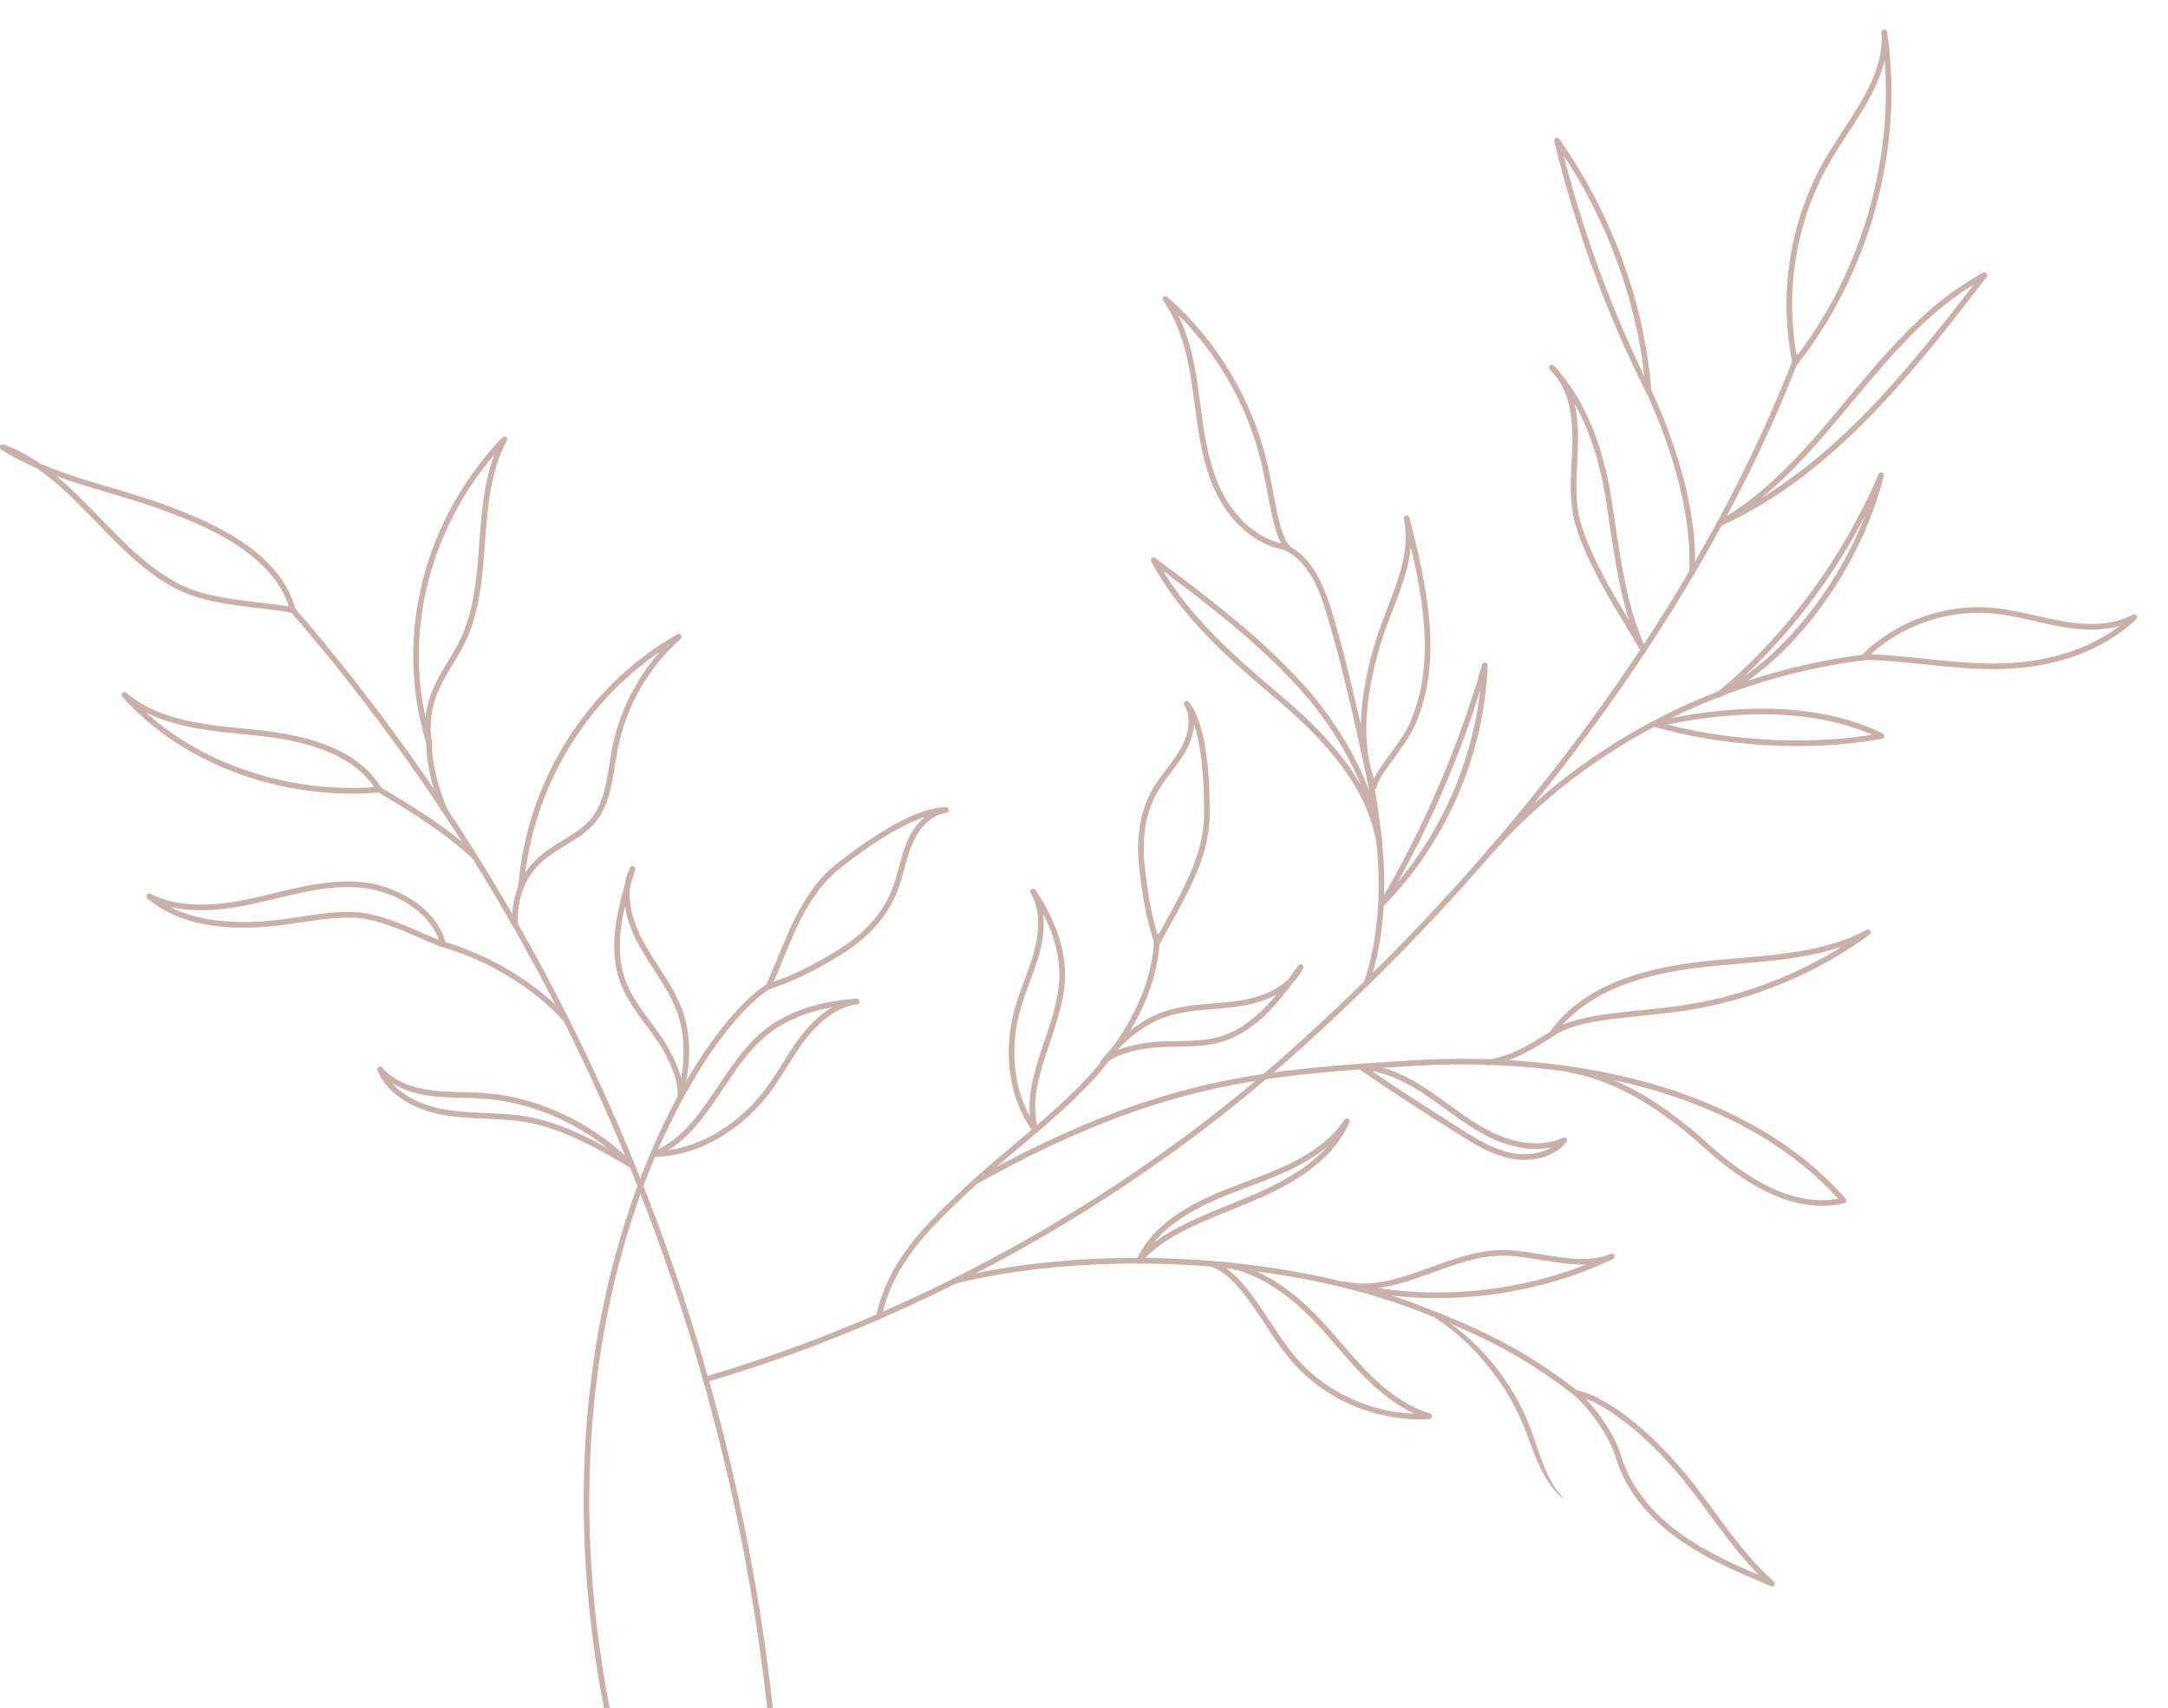 <svg width="769" height="606" viewBox="0 0 769 606" fill="none" xmlns="http://www.w3.org/2000/svg">
<g clip-path="url(#clip0_5643_2784)">
<g clip-path="url(#clip1_5643_2784)">
<path d="M338.796 454.399C387.892 442.351 454.835 445.719 502.102 463.661C524.928 472.329 539.515 479.286 558.874 494.145" stroke="#C9B0AA" stroke-width="2" stroke-linecap="round" stroke-linejoin="round"/>
<path d="M476.999 455.645C495.841 459.81 513.842 444.411 533.14 444.495C545.7 444.554 560.152 450.654 571.716 445.749C542.825 459.679 507.421 463.2 476.999 455.645Z" stroke="#C9B0AA" stroke-width="2" stroke-linecap="round" stroke-linejoin="round"/>
<path d="M430.157 448.577C440.613 447.966 452.15 454.794 460.116 461.589C468.086 468.392 474.445 476.848 481.553 484.538C488.661 492.229 496.908 499.393 506.932 502.443C488.49 503.631 469.685 495.455 457.973 481.16C448.673 469.815 441.153 452.477 430.157 448.577Z" stroke="#C9B0AA" stroke-width="2" stroke-linecap="round" stroke-linejoin="round"/>
<path d="M505.476 464.491C512.005 467.463 517.911 471.738 523.035 476.74C528.22 481.707 532.707 487.386 536.41 493.528C538.277 496.596 539.976 499.772 541.391 503.076C542.828 506.379 543.957 509.767 545.087 513.12C546.244 516.457 547.379 519.796 548.898 522.96C549.64 524.552 550.495 526.079 551.436 527.556C552.382 529.042 553.513 530.388 554.701 531.712C554.721 531.747 554.727 531.778 554.698 531.806C554.672 531.821 554.632 531.832 554.608 531.811C551.843 529.549 549.569 526.657 547.833 523.514C546.034 520.385 544.702 517.044 543.429 513.727C542.135 510.411 541.004 507.058 539.564 503.872C538.199 500.654 536.541 497.548 534.727 494.553C532.917 491.545 530.922 488.655 528.742 485.905C526.588 483.141 524.312 480.447 521.822 477.98C516.891 472.993 511.31 468.601 505.088 465.302C504.862 465.19 504.784 464.912 504.901 464.695C505.009 464.482 505.273 464.4 505.489 464.495L505.476 464.491Z" fill="#C9B0AA"/>
<path d="M558.874 494.144C564.585 499.063 571.95 509.409 574.032 516.643C577.416 528.389 585.964 538.125 595.913 545.22C605.863 552.316 617.255 557.106 628.527 561.827C616.486 551.193 608.112 537.125 598.006 524.64C587.909 512.15 571.763 496.863 558.866 494.149L558.874 494.144Z" stroke="#C9B0AA" stroke-width="2" stroke-linecap="round" stroke-linejoin="round"/>
<path d="M311.795 467.023C315.797 448.079 328.612 435.477 342.718 422.213C356.825 408.949 372.732 397.614 385.983 383.504C399.234 369.394 409.965 351.6 410.381 332.237" stroke="#C9B0AA" stroke-width="2" stroke-linecap="round" stroke-linejoin="round"/>
<path d="M420.988 249.715C423.903 254.706 422.461 261.187 419.595 266.214C416.724 271.232 412.578 275.437 409.702 280.447C404.987 288.659 403.977 298.582 405.087 307.978C406.203 317.384 407.41 325.525 410.484 334.485C418.218 319.866 428.03 305.391 428.086 288.854C428.133 273.624 426.758 257.425 420.993 249.724L420.988 249.715Z" stroke="#C9B0AA" stroke-width="2" stroke-linecap="round" stroke-linejoin="round"/>
<path d="M366.463 316.293C370.222 322.933 369.65 331.208 367.581 338.545C365.517 345.891 362.094 352.818 360.352 360.244C357.105 374.14 358.785 389.484 367.265 400.966C362.045 382.674 377.184 364.041 376.76 345.023C376.514 334.161 371.685 323.972 366.458 316.284L366.463 316.293Z" stroke="#C9B0AA" stroke-width="2" stroke-linecap="round" stroke-linejoin="round"/>
<path d="M391.173 377.084C396.912 369.691 404.107 363.064 412.929 359.931C421.313 356.958 430.456 357.354 439.252 356.082C448.052 354.795 457.418 351.084 461.331 343.103C453.861 353.705 445.464 365.003 433.027 368.691C425.567 370.902 417.602 370.048 409.842 370.633C402.09 371.213 393.675 373.812 391.164 377.089L391.173 377.084Z" stroke="#C9B0AA" stroke-width="2" stroke-linecap="round" stroke-linejoin="round"/>
<path d="M346.09 419.11C410.861 383.162 447.67 380.459 501.419 377.167C555.167 373.875 618.35 385.472 653.894 425.919C636.14 430.149 618.629 418.645 605.088 406.405C591.547 394.165 574.951 382.689 556.968 379.576" stroke="#C9B0AA" stroke-width="2" stroke-linecap="round" stroke-linejoin="round"/>
<path d="M550.593 366.677C562.097 350.25 583.594 344.445 603.518 342.186C623.442 339.927 644.827 340.208 662.554 330.814C643.794 344.492 621.773 353.678 598.846 357.375C580.65 360.313 560.371 359.869 550.597 366.664L550.593 366.677Z" stroke="#C9B0AA" stroke-width="2" stroke-linecap="round" stroke-linejoin="round"/>
<path d="M661.054 233.106C672.922 221.325 690.117 215.121 706.775 216.631C715.304 217.403 723.545 220.06 731.986 221.483C740.428 222.905 749.531 222.99 757.067 218.924C744.845 230.689 727.421 235.814 710.46 236.347C693.5 236.879 676.715 233.263 661.054 233.106Z" stroke="#C9B0AA" stroke-width="2" stroke-linecap="round" stroke-linejoin="round"/>
<path d="M587.206 256.958C612.805 251.046 643.862 249.493 667.415 261.133C640.647 266.035 609.788 263.517 587.206 256.958Z" stroke="#C9B0AA" stroke-width="2" stroke-linecap="round" stroke-linejoin="round"/>
<path d="M609.486 246.574C633.957 226.639 654.966 197.711 667.217 168.617C658.884 201.999 634.424 234.375 609.486 246.574Z" stroke="#C9B0AA" stroke-width="2" stroke-linecap="round" stroke-linejoin="round"/>
<path d="M636.783 128.612C631.644 104.057 635.995 77.634 648.744 56.027C657.145 41.787 669.502 27.948 668.352 11.458C674.68 53.23 661.392 97.558 636.783 128.612Z" stroke="#C9B0AA" stroke-width="2" stroke-linecap="round" stroke-linejoin="round"/>
<path d="M609.833 185.774C647.569 164.638 665.733 117.958 703.916 97.637C677.357 132.141 649.459 167.785 609.833 185.774Z" stroke="#C9B0AA" stroke-width="2" stroke-linecap="round" stroke-linejoin="round"/>
<path d="M552.302 49.901C559.692 80.637 570.601 110.514 584.759 138.778C582.263 106.602 570.067 75.25 552.302 49.901Z" stroke="#C9B0AA" stroke-width="2" stroke-linecap="round" stroke-linejoin="round"/>
<path d="M550.472 130.458C557.401 136.994 558.924 147.411 558.739 156.941C558.553 166.471 557.089 176.205 559.643 185.384C563.926 200.823 575.954 218.397 582.922 230.62C575.602 215.196 573.339 194.905 570.755 178.028C568.171 161.15 562.46 143.268 550.472 130.458Z" stroke="#C9B0AA" stroke-width="2" stroke-linecap="round" stroke-linejoin="round"/>
<path d="M487.326 279.12C480.948 263.708 483.849 244.855 488.537 228.85C492.926 213.871 502.167 199.124 498.945 183.848C505.026 207.792 510.965 233.837 501.173 256.513C497.642 264.678 488.198 274.074 487.326 279.12Z" stroke="#C9B0AA" stroke-width="2" stroke-linecap="round" stroke-linejoin="round"/>
<path d="M551.607 366.014C544.124 370.915 536.277 375.944 527.393 376.944" stroke="#C9B0AA" stroke-width="2" stroke-linecap="round" stroke-linejoin="round"/>
<path d="M456.608 194.213C445.12 192.707 436.024 183.183 431.398 172.566C426.767 161.941 425.725 150.175 424.114 138.702C422.502 127.229 420.11 115.421 413.32 106.036C430.932 121.427 443.503 142.495 448.689 165.304C451.29 176.773 452.496 189.506 456.613 194.221L456.608 194.213Z" stroke="#C9B0AA" stroke-width="2" stroke-linecap="round" stroke-linejoin="round"/>
<path d="M489.381 300.072C486.23 278.376 469.846 261.149 453.087 247.022C436.328 232.894 419.633 218.096 409.229 198.792C427.963 212.823 446.83 226.985 462.412 244.442C477.994 261.899 488.426 284.646 489.381 300.072Z" stroke="#C9B0AA" stroke-width="2" stroke-linecap="round" stroke-linejoin="round"/>
<path d="M637.34 126.711C602.563 217.151 534.636 305.906 455.821 375.694C377.008 445.469 268.802 496.752 163.933 505.944" stroke="#C9B0AA" stroke-width="2" stroke-linecap="round" stroke-linejoin="round"/>
<path d="M528.482 302.2C562.549 263.703 611.95 238.861 663.029 233.031" stroke="#C9B0AA" stroke-width="2" stroke-linecap="round" stroke-linejoin="round"/>
<path d="M455.808 194.143C464.792 198.195 468.854 208.513 471.673 217.954C476.804 235.108 480.675 252.619 484.544 270.106C490.308 296.148 493.134 323.359 484.8 348.692" stroke="#C9B0AA" stroke-width="2" stroke-linecap="round" stroke-linejoin="round"/>
<path d="M490.445 320.348C506.008 293.906 518.213 265.494 526.688 236.01C525.517 267.525 511.923 298.418 490.445 320.348Z" stroke="#C9B0AA" stroke-width="2" stroke-linecap="round" stroke-linejoin="round"/>
<path d="M482.939 378.666C491.765 378.991 499.934 383.35 507.216 388.334C514.503 393.327 521.351 399.08 529.324 402.859C537.303 406.646 546.901 408.235 554.915 404.517C550.52 409.915 542.651 411.416 535.832 410.007C529.018 408.606 522.969 404.805 517.099 401.074C505.34 393.599 493.573 386.13 482.934 378.657L482.939 378.666Z" stroke="#C9B0AA" stroke-width="2" stroke-linecap="round" stroke-linejoin="round"/>
<path d="M404.036 447.362C410.276 433.556 425.496 426.503 439.675 421.191C453.853 415.879 469.294 410.395 477.711 397.806C471.468 412.19 456.205 420.191 441.697 426.154C427.188 432.117 411.518 437.744 404.027 447.367L404.036 447.362Z" stroke="#C9B0AA" stroke-width="2" stroke-linecap="round" stroke-linejoin="round"/>
<path d="M584.768 138.773C584.768 138.773 601.828 172.889 600.152 203.045" stroke="#C9B0AA" stroke-width="2" stroke-linecap="round" stroke-linejoin="round"/>
</g>
<g clip-path="url(#clip2_5643_2784)">
<path d="M276.858 706.984C283.445 529.133 219.727 349.717 103.008 215.448" stroke="#C9B0AA" stroke-width="2" stroke-linecap="round" stroke-linejoin="round"/>
<path d="M134.531 280.165C125.925 266.01 107.579 261.687 91.101 259.968C74.623 258.249 56.696 257.317 44.112 246.527C66.097 271.184 101.566 282.98 134.521 280.159L134.531 280.165Z" stroke="#C9B0AA" stroke-width="2" stroke-linecap="round" stroke-linejoin="round"/>
<path d="M152.124 263.216C140.555 225.459 151.59 184.409 178.898 155.9C167.649 176.885 174.266 203.56 164.994 225.484C160.009 237.263 149.76 245.38 152.132 263.213L152.124 263.216Z" stroke="#C9B0AA" stroke-width="2" stroke-linecap="round" stroke-linejoin="round"/>
<path d="M157.164 335.054C154.233 322.782 139.817 314.758 127.232 313.847C114.655 312.933 102.311 316.888 89.994 319.608C77.676 322.327 64.214 323.685 52.946 317.996C64.832 328.068 81.886 329.118 97.382 327.514C107.241 326.491 117.067 323.95 126.956 324.678C137.259 325.437 151.707 333.395 157.159 335.063L157.164 335.054Z" stroke="#C9B0AA" stroke-width="2" stroke-linecap="round" stroke-linejoin="round"/>
<path d="M156.053 334.745C171.938 338.989 189.855 349.362 200.744 361.693" stroke="#C9B0AA" stroke-width="2" stroke-linecap="round" stroke-linejoin="round"/>
<path d="M184.849 314.453C187.78 277.817 208.825 243.988 240.797 225.884C229.198 236.18 221.097 250.362 218.13 265.584C216.36 274.65 216.067 284.739 209.946 291.658C202.98 299.543 190.632 301.034 184.849 314.453Z" stroke="#C9B0AA" stroke-width="2" stroke-linecap="round" stroke-linejoin="round"/>
<path d="M223.635 413.176C211.915 406.264 199.802 399.341 186.382 397.076C176.923 395.477 167.177 396.271 157.723 394.653C148.268 393.036 138.464 388.226 134.788 379.366C139.108 384.401 145.791 386.827 152.364 387.755C158.937 388.684 165.62 388.321 172.232 388.84C191.76 390.389 210.519 400.064 223.632 413.168L223.635 413.176Z" stroke="#C9B0AA" stroke-width="2" stroke-linecap="round" stroke-linejoin="round"/>
<path d="M103.909 216.493C98.721 197.006 76.2 186.547 57.224 179.72C38.251 172.9 17.725 169.452 0.769 158.547C25.959 167.569 39.364 195.853 63.141 208.117C75.226 214.35 92.342 214.114 103.917 216.491" stroke="#C9B0AA" stroke-width="2" stroke-linecap="round" stroke-linejoin="round"/>
<path d="M167.951 303.575C157.315 293.832 146.888 287.595 134.524 280.167" stroke="#C9B0AA" stroke-width="2" stroke-linecap="round" stroke-linejoin="round"/>
<path d="M152.115 262.936C152.27 271.444 154.429 279.839 157.86 287.627" stroke="#C9B0AA" stroke-width="2" stroke-linecap="round" stroke-linejoin="round"/>
<path d="M185.236 313.511C183.289 318.076 182.419 323.098 182.709 328.051" stroke="#C9B0AA" stroke-width="2" stroke-linecap="round" stroke-linejoin="round"/>
<path d="M223.715 641.685C177.896 479.329 244.277 367.502 272.896 349.739" stroke="#C9B0AA" stroke-width="2" stroke-linecap="round" stroke-linejoin="round"/>
<path d="M335.596 287.359C329.498 288.138 324.971 293.543 322.599 299.217C320.227 304.891 319.367 311.098 317.005 316.778C313.139 326.073 305.429 333.352 296.783 338.5C288.136 343.647 282.082 346.821 272.544 350.033C279.862 334.044 284.103 317.476 298.018 306.717C310.825 296.81 325.37 287.476 335.596 287.359Z" stroke="#C9B0AA" stroke-width="2" stroke-linecap="round" stroke-linejoin="round"/>
<path d="M303.882 355.332C295.85 356.455 289.25 362.299 284.393 368.797C279.536 375.295 275.92 382.672 270.777 388.939C261.165 400.671 247.14 409.193 231.974 409.488C250.769 402.045 256.679 377.211 272.979 365.256C282.287 358.429 294.009 355.902 303.874 355.334L303.882 355.332Z" stroke="#C9B0AA" stroke-width="2" stroke-linecap="round" stroke-linejoin="round"/>
<path d="M241.152 389.44C243.667 379.81 244.601 369.449 241.516 359.982C238.594 350.995 232.331 343.543 227.721 335.29C223.112 327.037 220.167 316.728 224.364 308.265C220.258 321.435 216.178 335.818 221.122 348.696C224.088 356.418 229.965 362.588 234.498 369.5C239.03 376.412 242.288 385.193 241.15 389.432L241.152 389.44Z" stroke="#C9B0AA" stroke-width="2" stroke-linecap="round" stroke-linejoin="round"/>
</g>
</g>
<defs>
<clipPath id="clip0_5643_2784">
<rect width="769" height="606" fill="white"/>
</clipPath>
<clipPath id="clip1_5643_2784">
<rect width="504.42" height="601.217" fill="white" transform="translate(646.25 -29) rotate(60.111)"/>
</clipPath>
<clipPath id="clip2_5643_2784">
<rect width="291.682" height="602.81" fill="white" transform="matrix(-0.966 0.259 0.259 0.966 281.531 82.487)"/>
</clipPath>
</defs>
</svg>
